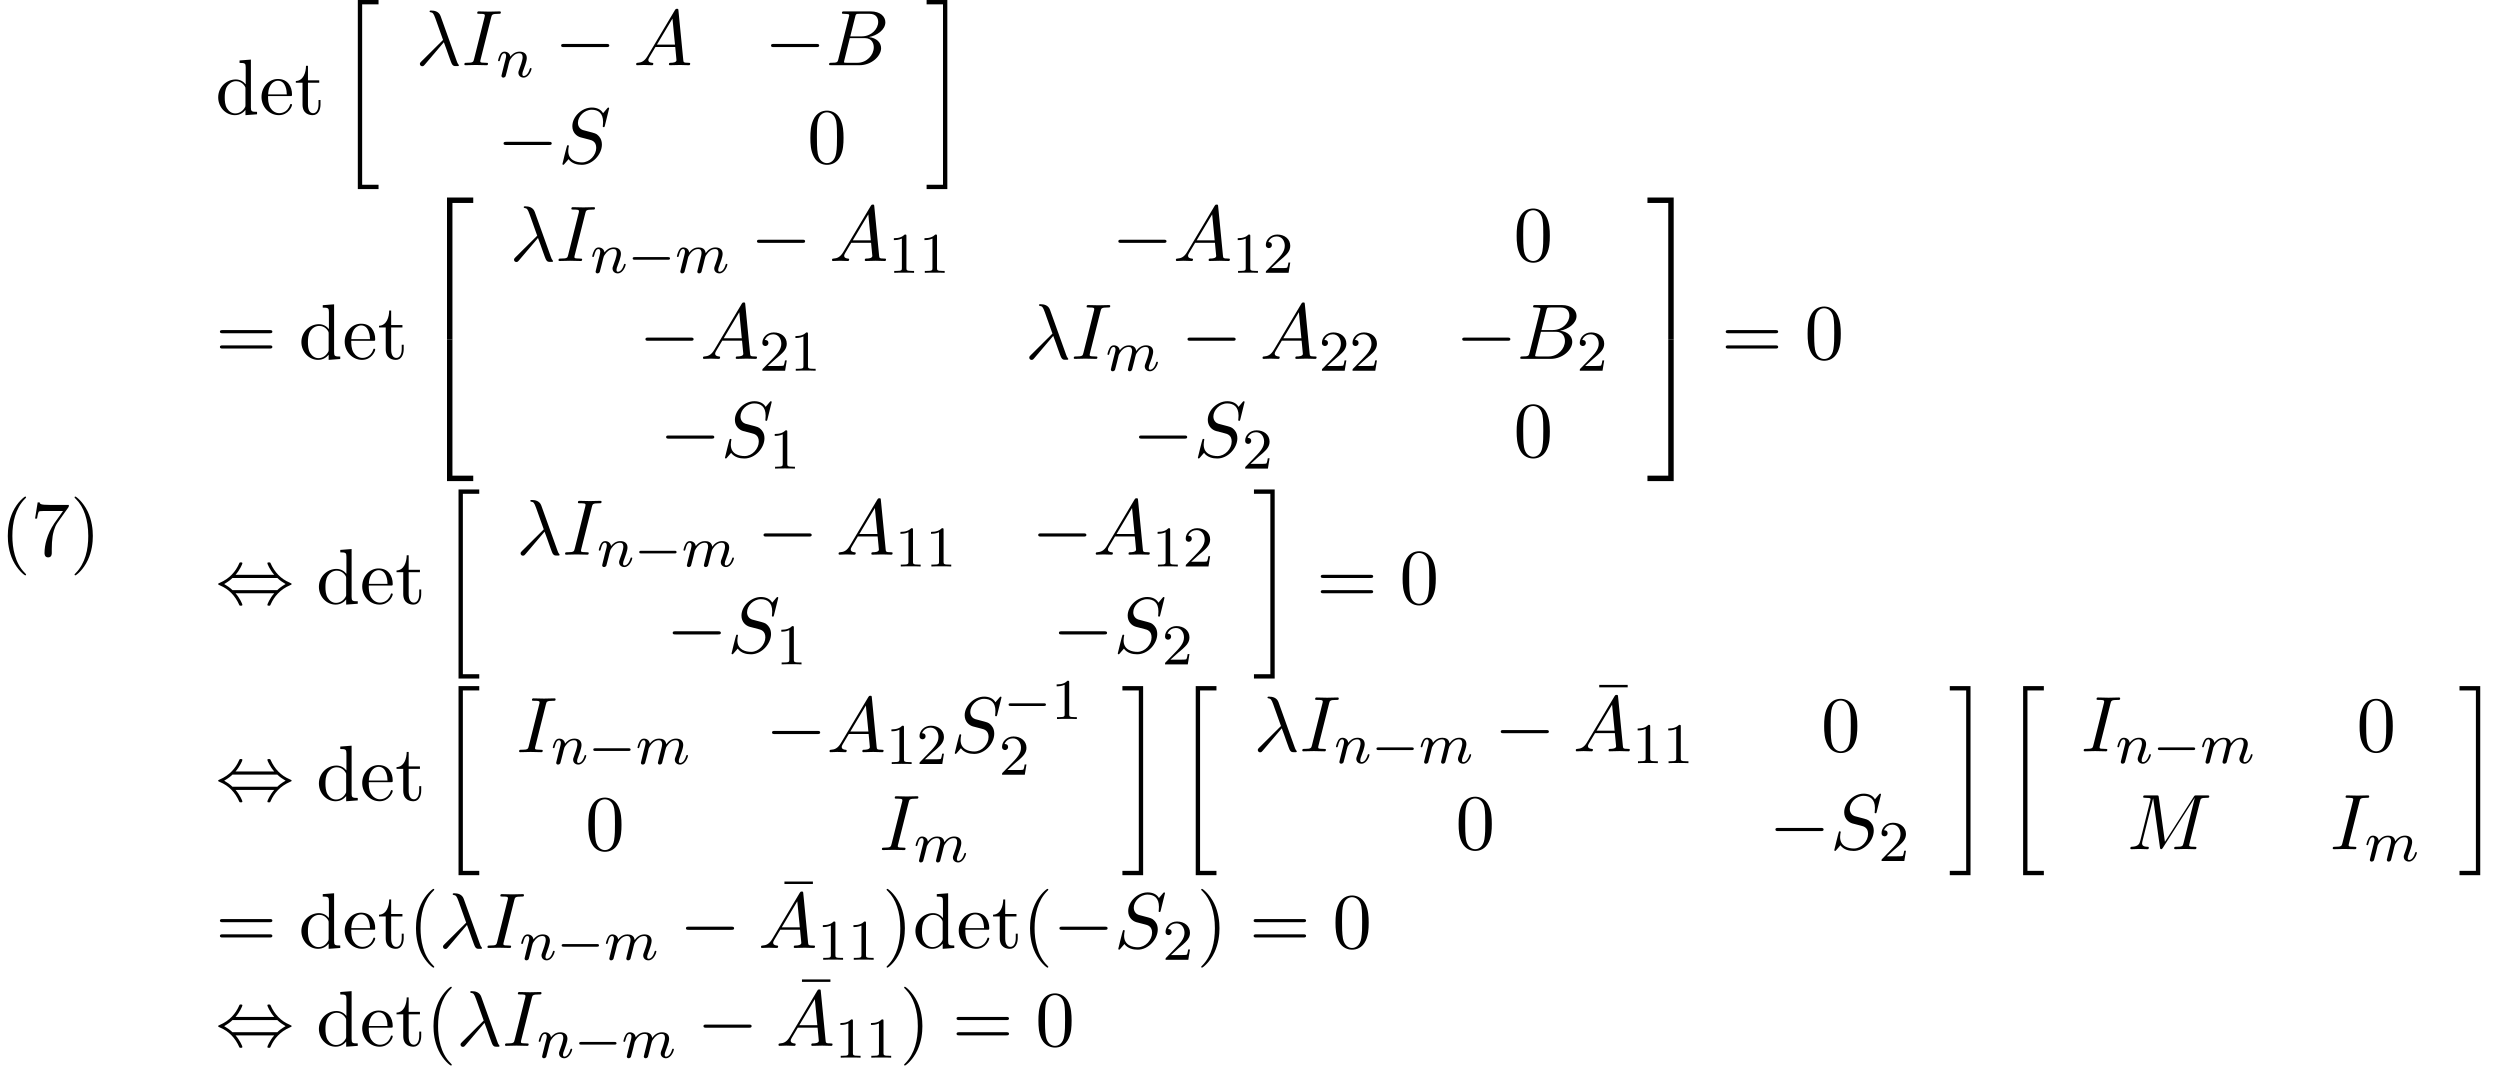 <?xml version='1.0' encoding='UTF-8'?>
<!-- This file was generated by dvisvgm 2.13.3 -->
<svg version='1.1' xmlns='http://www.w3.org/2000/svg' xmlns:xlink='http://www.w3.org/1999/xlink' width='346.029pt' height='147.485pt' viewBox='70.735 58.241 346.029 147.485'>
<defs>
<path id='g1-0' d='M5.571-1.809C5.699-1.809 5.874-1.809 5.874-1.993S5.699-2.176 5.571-2.176H1.004C.877-2.176 .701-2.176 .701-1.993S.877-1.809 1.004-1.809H5.571Z'/>
<path id='g0-20' d='M2.727 25.735H5.596V25.135H3.327V.164H5.596V-.436H2.727V25.735Z'/>
<path id='g0-21' d='M2.422 25.135H.153V25.735H3.022V-.436H.153V.164H2.422V25.135Z'/>
<path id='g0-50' d='M3.556 19.2H4.309V.327H7.189V-.425H3.556V19.2Z'/>
<path id='g0-51' d='M2.956 19.2H3.709V-.425H.076V.327H2.956V19.2Z'/>
<path id='g0-52' d='M3.556 19.189H7.189V18.436H4.309V-.436H3.556V19.189Z'/>
<path id='g0-53' d='M2.956 18.436H.076V19.189H3.709V-.436H2.956V18.436Z'/>
<path id='g2-0' d='M7.189-2.509C7.375-2.509 7.571-2.509 7.571-2.727S7.375-2.945 7.189-2.945H1.287C1.102-2.945 .905-2.945 .905-2.727S1.102-2.509 1.287-2.509H7.189Z'/>
<path id='g2-44' d='M2.771-4.004C3.393-4.713 3.72-5.509 3.72-5.596C3.72-5.727 3.6-5.727 3.502-5.727C3.338-5.727 3.338-5.716 3.24-5.498C2.793-4.495 1.985-3.491 .556-2.88C.404-2.815 .371-2.804 .371-2.727C.371-2.705 .371-2.684 .382-2.662C.404-2.64 .415-2.629 .633-2.531C1.833-2.029 2.727-1.102 3.284 .164C3.327 .262 3.371 .273 3.502 .273C3.6 .273 3.72 .273 3.72 .142C3.72 .055 3.393-.742 2.771-1.451H8.127C7.505-.742 7.178 .055 7.178 .142C7.178 .273 7.298 .273 7.396 .273C7.56 .273 7.56 .262 7.658 .044C8.105-.96 8.913-1.964 10.342-2.575C10.495-2.64 10.527-2.651 10.527-2.727C10.527-2.749 10.527-2.771 10.516-2.793C10.495-2.815 10.484-2.825 10.265-2.924C9.065-3.425 8.171-4.353 7.615-5.618C7.571-5.716 7.527-5.727 7.396-5.727C7.298-5.727 7.178-5.727 7.178-5.596C7.178-5.509 7.505-4.713 8.127-4.004H2.771ZM2.345-1.887C2.018-2.204 1.647-2.465 1.2-2.727C1.8-3.076 2.127-3.349 2.345-3.567H8.553C8.88-3.251 9.251-2.989 9.698-2.727C9.098-2.378 8.771-2.105 8.553-1.887H2.345Z'/>
<path id='g6-22' d='M4.691-6.098V-6.436H.753V-6.098H4.691Z'/>
<path id='g6-40' d='M3.611 2.618C3.611 2.585 3.611 2.564 3.425 2.378C2.062 1.004 1.713-1.058 1.713-2.727C1.713-4.625 2.127-6.524 3.469-7.887C3.611-8.018 3.611-8.04 3.611-8.073C3.611-8.149 3.567-8.182 3.502-8.182C3.393-8.182 2.411-7.44 1.767-6.055C1.211-4.855 1.08-3.644 1.08-2.727C1.08-1.876 1.2-.556 1.8 .676C2.455 2.018 3.393 2.727 3.502 2.727C3.567 2.727 3.611 2.695 3.611 2.618Z'/>
<path id='g6-41' d='M3.153-2.727C3.153-3.578 3.033-4.898 2.433-6.131C1.778-7.473 .84-8.182 .731-8.182C.665-8.182 .622-8.138 .622-8.073C.622-8.04 .622-8.018 .829-7.822C1.898-6.742 2.52-5.007 2.52-2.727C2.52-.862 2.116 1.058 .764 2.433C.622 2.564 .622 2.585 .622 2.618C.622 2.684 .665 2.727 .731 2.727C.84 2.727 1.822 1.985 2.465 .6C3.022-.6 3.153-1.811 3.153-2.727Z'/>
<path id='g6-48' d='M5.018-3.491C5.018-4.364 4.964-5.236 4.582-6.044C4.08-7.091 3.185-7.265 2.727-7.265C2.073-7.265 1.276-6.982 .829-5.967C.48-5.215 .425-4.364 .425-3.491C.425-2.673 .469-1.691 .916-.862C1.385 .022 2.182 .24 2.716 .24C3.305 .24 4.135 .011 4.615-1.025C4.964-1.778 5.018-2.629 5.018-3.491ZM2.716 0C2.291 0 1.647-.273 1.451-1.32C1.331-1.975 1.331-2.978 1.331-3.622C1.331-4.32 1.331-5.04 1.418-5.629C1.625-6.927 2.444-7.025 2.716-7.025C3.076-7.025 3.796-6.829 4.004-5.749C4.113-5.138 4.113-4.309 4.113-3.622C4.113-2.804 4.113-2.062 3.993-1.364C3.829-.327 3.207 0 2.716 0Z'/>
<path id='g6-55' d='M5.193-6.644C5.291-6.775 5.291-6.796 5.291-7.025H2.64C1.309-7.025 1.287-7.167 1.244-7.375H.971L.611-5.127H.884C.916-5.302 1.015-5.989 1.156-6.12C1.233-6.185 2.084-6.185 2.225-6.185H4.484C4.364-6.011 3.502-4.822 3.262-4.462C2.28-2.989 1.92-1.473 1.92-.36C1.92-.251 1.92 .24 2.422 .24S2.924-.251 2.924-.36V-.916C2.924-1.516 2.956-2.116 3.044-2.705C3.087-2.956 3.24-3.895 3.72-4.571L5.193-6.644Z'/>
<path id='g6-61' d='M7.495-3.567C7.658-3.567 7.865-3.567 7.865-3.785S7.658-4.004 7.505-4.004H.971C.818-4.004 .611-4.004 .611-3.785S.818-3.567 .982-3.567H7.495ZM7.505-1.451C7.658-1.451 7.865-1.451 7.865-1.669S7.658-1.887 7.495-1.887H.982C.818-1.887 .611-1.887 .611-1.669S.818-1.451 .971-1.451H7.505Z'/>
<path id='g6-100' d='M4.145-.6V.12L5.749 0V-.338C4.985-.338 4.898-.415 4.898-.949V-7.571L3.327-7.451V-7.113C4.091-7.113 4.178-7.036 4.178-6.502V-4.145C3.862-4.538 3.393-4.822 2.804-4.822C1.516-4.822 .371-3.753 .371-2.345C.371-.96 1.44 .12 2.684 .12C3.382 .12 3.873-.251 4.145-.6ZM4.145-3.524V-1.287C4.145-1.091 4.145-1.069 4.025-.884C3.698-.36 3.207-.12 2.738-.12C2.247-.12 1.855-.404 1.593-.818C1.309-1.265 1.276-1.887 1.276-2.335C1.276-2.738 1.298-3.393 1.615-3.884C1.844-4.222 2.258-4.582 2.847-4.582C3.229-4.582 3.687-4.418 4.025-3.927C4.145-3.742 4.145-3.72 4.145-3.524Z'/>
<path id='g6-101' d='M1.222-2.749C1.287-4.375 2.204-4.647 2.575-4.647C3.698-4.647 3.807-3.175 3.807-2.749H1.222ZM1.211-2.52H4.255C4.495-2.52 4.527-2.52 4.527-2.749C4.527-3.829 3.938-4.887 2.575-4.887C1.309-4.887 .305-3.764 .305-2.4C.305-.938 1.451 .12 2.705 .12C4.036 .12 4.527-1.091 4.527-1.298C4.527-1.407 4.44-1.429 4.385-1.429C4.287-1.429 4.265-1.364 4.244-1.276C3.862-.153 2.88-.153 2.771-.153C2.225-.153 1.789-.48 1.538-.884C1.211-1.407 1.211-2.127 1.211-2.52Z'/>
<path id='g6-116' d='M1.887-4.364H3.447V-4.702H1.887V-6.709H1.615C1.604-5.815 1.276-4.647 .207-4.604V-4.364H1.135V-1.353C1.135-.011 2.149 .12 2.542 .12C3.316 .12 3.622-.655 3.622-1.353V-1.975H3.349V-1.375C3.349-.567 3.022-.153 2.618-.153C1.887-.153 1.887-1.145 1.887-1.331V-4.364Z'/>
<path id='g4-21' d='M3.895-3.185C4.342-2.04 4.865-.371 5.04-.12C5.215 .12 5.324 .12 5.618 .12H5.858C5.967 .109 5.978 .044 5.978 .011S5.956-.044 5.924-.087C5.815-.207 5.749-.371 5.673-.589L3.447-6.796C3.218-7.429 2.629-7.571 2.116-7.571C2.062-7.571 1.92-7.571 1.92-7.451C1.92-7.364 2.007-7.342 2.018-7.342C2.378-7.276 2.455-7.211 2.727-6.469L3.785-3.502L.775-.513C.644-.382 .578-.316 .578-.175C.578 .011 .731 .142 .905 .142S1.178 .022 1.265-.087L3.895-3.185Z'/>
<path id='g4-65' d='M1.953-1.255C1.516-.524 1.091-.371 .611-.338C.48-.327 .382-.327 .382-.12C.382-.055 .436 0 .524 0C.818 0 1.156-.033 1.462-.033C1.822-.033 2.204 0 2.553 0C2.618 0 2.76 0 2.76-.207C2.76-.327 2.662-.338 2.585-.338C2.335-.36 2.073-.447 2.073-.72C2.073-.851 2.138-.971 2.225-1.124L3.055-2.52H5.793C5.815-2.291 5.967-.807 5.967-.698C5.967-.371 5.4-.338 5.182-.338C5.029-.338 4.92-.338 4.92-.12C4.92 0 5.051 0 5.073 0C5.52 0 5.989-.033 6.436-.033C6.709-.033 7.396 0 7.669 0C7.735 0 7.865 0 7.865-.218C7.865-.338 7.756-.338 7.615-.338C6.938-.338 6.938-.415 6.905-.731L6.24-7.549C6.218-7.767 6.218-7.811 6.033-7.811C5.858-7.811 5.815-7.735 5.749-7.625L1.953-1.255ZM3.262-2.858L5.411-6.458L5.76-2.858H3.262Z'/>
<path id='g4-66' d='M1.745-.851C1.636-.425 1.615-.338 .753-.338C.567-.338 .458-.338 .458-.12C.458 0 .556 0 .753 0H4.647C6.371 0 7.658-1.287 7.658-2.356C7.658-3.142 7.025-3.775 5.967-3.895C7.102-4.102 8.247-4.909 8.247-5.945C8.247-6.753 7.527-7.451 6.218-7.451H2.553C2.345-7.451 2.236-7.451 2.236-7.233C2.236-7.113 2.335-7.113 2.542-7.113C2.564-7.113 2.771-7.113 2.956-7.091C3.153-7.069 3.251-7.058 3.251-6.916C3.251-6.873 3.24-6.84 3.207-6.709L1.745-.851ZM3.393-3.993L4.069-6.698C4.167-7.08 4.189-7.113 4.658-7.113H6.065C7.025-7.113 7.255-6.469 7.255-5.989C7.255-5.029 6.316-3.993 4.985-3.993H3.393ZM2.902-.338C2.749-.338 2.727-.338 2.662-.349C2.553-.36 2.52-.371 2.52-.458C2.52-.491 2.52-.513 2.575-.709L3.327-3.753H5.389C6.436-3.753 6.644-2.945 6.644-2.476C6.644-1.396 5.673-.338 4.385-.338H2.902Z'/>
<path id='g4-73' d='M4.08-6.611C4.178-7.004 4.211-7.113 5.073-7.113C5.335-7.113 5.422-7.113 5.422-7.32C5.422-7.451 5.302-7.451 5.258-7.451C4.942-7.451 4.135-7.418 3.818-7.418C3.491-7.418 2.695-7.451 2.367-7.451C2.291-7.451 2.149-7.451 2.149-7.233C2.149-7.113 2.247-7.113 2.455-7.113C2.913-7.113 3.207-7.113 3.207-6.905C3.207-6.851 3.207-6.829 3.185-6.731L1.713-.851C1.615-.447 1.582-.338 .72-.338C.469-.338 .371-.338 .371-.12C.371 0 .502 0 .535 0C.851 0 1.647-.033 1.964-.033C2.291-.033 3.098 0 3.425 0C3.513 0 3.644 0 3.644-.207C3.644-.338 3.556-.338 3.316-.338C3.12-.338 3.065-.338 2.847-.36C2.618-.382 2.575-.425 2.575-.545C2.575-.633 2.596-.72 2.618-.796L4.08-6.611Z'/>
<path id='g4-77' d='M10.102-6.611C10.2-7.004 10.222-7.113 11.04-7.113C11.291-7.113 11.389-7.113 11.389-7.331C11.389-7.451 11.28-7.451 11.095-7.451H9.655C9.371-7.451 9.36-7.451 9.229-7.244L5.247-1.025L4.396-7.2C4.364-7.451 4.342-7.451 4.058-7.451H2.564C2.356-7.451 2.236-7.451 2.236-7.244C2.236-7.113 2.335-7.113 2.553-7.113C2.695-7.113 2.891-7.102 3.022-7.091C3.196-7.069 3.262-7.036 3.262-6.916C3.262-6.873 3.251-6.84 3.218-6.709L1.833-1.156C1.724-.72 1.538-.371 .655-.338C.6-.338 .458-.327 .458-.131C.458-.033 .524 0 .611 0C.96 0 1.342-.033 1.702-.033C2.073-.033 2.465 0 2.825 0C2.88 0 3.022 0 3.022-.218C3.022-.338 2.902-.338 2.825-.338C2.204-.349 2.084-.567 2.084-.818C2.084-.895 2.095-.949 2.127-1.069L3.611-7.015H3.622L4.56-.251C4.582-.12 4.593 0 4.724 0C4.844 0 4.909-.12 4.964-.196L9.371-7.102H9.382L7.822-.851C7.713-.425 7.691-.338 6.829-.338C6.644-.338 6.524-.338 6.524-.131C6.524 0 6.655 0 6.687 0C6.993 0 7.735-.033 8.04-.033C8.487-.033 8.956 0 9.404 0C9.469 0 9.611 0 9.611-.218C9.611-.338 9.513-.338 9.305-.338C8.902-.338 8.596-.338 8.596-.535C8.596-.578 8.596-.6 8.651-.796L10.102-6.611Z'/>
<path id='g4-83' d='M7.036-7.582C7.036-7.615 7.015-7.691 6.916-7.691C6.862-7.691 6.851-7.68 6.72-7.527L6.196-6.905C5.913-7.418 5.345-7.691 4.636-7.691C3.251-7.691 1.942-6.436 1.942-5.116C1.942-4.233 2.52-3.731 3.076-3.567L4.244-3.262C4.647-3.164 5.247-3 5.247-2.105C5.247-1.124 4.353-.098 3.284-.098C2.585-.098 1.375-.338 1.375-1.691C1.375-1.953 1.429-2.215 1.44-2.28C1.451-2.324 1.462-2.335 1.462-2.356C1.462-2.465 1.385-2.476 1.331-2.476S1.255-2.465 1.222-2.433C1.178-2.389 .567 .098 .567 .131C.567 .196 .622 .24 .687 .24C.742 .24 .753 .229 .884 .076L1.418-.545C1.887 .087 2.629 .24 3.262 .24C4.745 .24 6.033-1.211 6.033-2.564C6.033-3.316 5.662-3.687 5.498-3.84C5.247-4.091 5.084-4.135 4.113-4.385C3.873-4.451 3.48-4.56 3.382-4.582C3.087-4.68 2.716-4.996 2.716-5.575C2.716-6.458 3.589-7.385 4.625-7.385C5.531-7.385 6.196-6.916 6.196-5.695C6.196-5.345 6.153-5.149 6.153-5.084C6.153-5.073 6.153-4.975 6.284-4.975C6.393-4.975 6.404-5.007 6.447-5.193L7.036-7.582Z'/>
<path id='g5-49' d='M2.503-5.077C2.503-5.292 2.487-5.3 2.271-5.3C1.945-4.981 1.522-4.79 .765-4.79V-4.527C.98-4.527 1.411-4.527 1.873-4.742V-.654C1.873-.359 1.849-.263 1.092-.263H.813V0C1.14-.024 1.825-.024 2.184-.024S3.236-.024 3.563 0V-.263H3.284C2.527-.263 2.503-.359 2.503-.654V-5.077Z'/>
<path id='g5-50' d='M2.248-1.626C2.375-1.745 2.71-2.008 2.837-2.12C3.332-2.574 3.802-3.013 3.802-3.738C3.802-4.686 3.005-5.3 2.008-5.3C1.052-5.3 .422-4.575 .422-3.866C.422-3.475 .733-3.419 .845-3.419C1.012-3.419 1.259-3.539 1.259-3.842C1.259-4.256 .861-4.256 .765-4.256C.996-4.838 1.53-5.037 1.921-5.037C2.662-5.037 3.045-4.407 3.045-3.738C3.045-2.909 2.463-2.303 1.522-1.339L.518-.303C.422-.215 .422-.199 .422 0H3.571L3.802-1.427H3.555C3.531-1.267 3.467-.869 3.371-.717C3.324-.654 2.718-.654 2.59-.654H1.172L2.248-1.626Z'/>
<path id='g3-109' d='M1.594-1.307C1.618-1.427 1.698-1.73 1.722-1.849C1.745-1.929 1.793-2.12 1.809-2.2C1.825-2.24 2.088-2.758 2.439-3.021C2.71-3.228 2.973-3.292 3.196-3.292C3.491-3.292 3.65-3.116 3.65-2.75C3.65-2.558 3.602-2.375 3.515-2.016C3.459-1.809 3.324-1.275 3.276-1.06L3.156-.582C3.116-.446 3.061-.207 3.061-.167C3.061 .016 3.212 .08 3.316 .08C3.459 .08 3.579-.016 3.634-.112C3.658-.159 3.722-.43 3.762-.598L3.945-1.307C3.969-1.427 4.049-1.73 4.073-1.849C4.184-2.279 4.184-2.287 4.368-2.55C4.631-2.941 5.005-3.292 5.539-3.292C5.826-3.292 5.994-3.124 5.994-2.75C5.994-2.311 5.659-1.395 5.507-1.012C5.428-.805 5.404-.749 5.404-.598C5.404-.143 5.778 .08 6.121 .08C6.902 .08 7.229-1.036 7.229-1.14C7.229-1.219 7.165-1.243 7.109-1.243C7.014-1.243 6.998-1.188 6.974-1.108C6.783-.446 6.448-.143 6.145-.143C6.017-.143 5.954-.223 5.954-.406S6.017-.765 6.097-.964C6.217-1.267 6.567-2.184 6.567-2.63C6.567-3.228 6.153-3.515 5.579-3.515C5.029-3.515 4.575-3.228 4.216-2.734C4.152-3.371 3.642-3.515 3.228-3.515C2.861-3.515 2.375-3.387 1.937-2.813C1.881-3.292 1.498-3.515 1.124-3.515C.845-3.515 .646-3.347 .51-3.076C.319-2.702 .239-2.311 .239-2.295C.239-2.224 .295-2.192 .359-2.192C.462-2.192 .47-2.224 .526-2.431C.622-2.821 .765-3.292 1.1-3.292C1.307-3.292 1.355-3.092 1.355-2.917C1.355-2.774 1.315-2.622 1.251-2.359C1.235-2.295 1.116-1.825 1.084-1.714L.789-.518C.757-.399 .709-.199 .709-.167C.709 .016 .861 .08 .964 .08C1.108 .08 1.227-.016 1.283-.112C1.307-.159 1.371-.43 1.411-.598L1.594-1.307Z'/>
<path id='g3-110' d='M1.594-1.307C1.618-1.427 1.698-1.73 1.722-1.849C1.833-2.279 1.833-2.287 2.016-2.55C2.279-2.941 2.654-3.292 3.188-3.292C3.475-3.292 3.642-3.124 3.642-2.75C3.642-2.311 3.308-1.403 3.156-1.012C3.053-.749 3.053-.701 3.053-.598C3.053-.143 3.427 .08 3.77 .08C4.551 .08 4.878-1.036 4.878-1.14C4.878-1.219 4.814-1.243 4.758-1.243C4.663-1.243 4.647-1.188 4.623-1.108C4.431-.454 4.097-.143 3.794-.143C3.666-.143 3.602-.223 3.602-.406S3.666-.765 3.746-.964C3.866-1.267 4.216-2.184 4.216-2.63C4.216-3.228 3.802-3.515 3.228-3.515C2.582-3.515 2.168-3.124 1.937-2.821C1.881-3.26 1.53-3.515 1.124-3.515C.837-3.515 .638-3.332 .51-3.084C.319-2.71 .239-2.311 .239-2.295C.239-2.224 .295-2.192 .359-2.192C.462-2.192 .47-2.224 .526-2.431C.622-2.821 .765-3.292 1.1-3.292C1.307-3.292 1.355-3.092 1.355-2.917C1.355-2.774 1.315-2.622 1.251-2.359C1.235-2.295 1.116-1.825 1.084-1.714L.789-.518C.757-.399 .709-.199 .709-.167C.709 .016 .861 .08 .964 .08C1.108 .08 1.227-.016 1.283-.112C1.307-.159 1.371-.43 1.411-.598L1.594-1.307Z'/>
</defs>
<g id='page1'>
<use x='70.735' y='135.151' xlink:href='#g6-40'/>
<use x='74.977' y='135.151' xlink:href='#g6-55'/>
<use x='80.432' y='135.151' xlink:href='#g6-41'/>
<use x='100.565' y='74.06' xlink:href='#g6-100'/>
<use x='106.625' y='74.06' xlink:href='#g6-101'/>
<use x='111.474' y='74.06' xlink:href='#g6-116'/>
<use x='117.534' y='58.678' xlink:href='#g0-20'/>
<use x='128.273' y='67.268' xlink:href='#g4-21'/>
<use x='134.637' y='67.268' xlink:href='#g4-73'/>
<use x='139.432' y='68.904' xlink:href='#g3-110'/>
<use x='147.493' y='67.268' xlink:href='#g2-0'/>
<use x='158.402' y='67.268' xlink:href='#g4-65'/>
<use x='176.546' y='67.268' xlink:href='#g2-0'/>
<use x='185.031' y='67.268' xlink:href='#g4-66'/>
<use x='139.527' y='80.817' xlink:href='#g2-0'/>
<use x='148.012' y='80.817' xlink:href='#g4-83'/>
<use x='182.473' y='80.817' xlink:href='#g6-48'/>
<use x='198.835' y='58.678' xlink:href='#g0-21'/>
<use x='100.565' y='107.933' xlink:href='#g6-61'/>
<use x='112.08' y='107.933' xlink:href='#g6-100'/>
<use x='118.14' y='107.933' xlink:href='#g6-101'/>
<use x='122.989' y='107.933' xlink:href='#g6-116'/>
<use x='129.049' y='86.005' xlink:href='#g0-50'/>
<use x='129.049' y='105.642' xlink:href='#g0-52'/>
<use x='141.304' y='94.366' xlink:href='#g4-21'/>
<use x='147.667' y='94.366' xlink:href='#g4-73'/>
<use x='152.463' y='96.002' xlink:href='#g3-110'/>
<use x='157.601' y='96.002' xlink:href='#g1-0'/>
<use x='164.187' y='96.002' xlink:href='#g3-109'/>
<use x='174.6' y='94.366' xlink:href='#g2-0'/>
<use x='185.509' y='94.366' xlink:href='#g4-65'/>
<use x='193.691' y='96.002' xlink:href='#g5-49'/>
<use x='197.925' y='96.002' xlink:href='#g5-49'/>
<use x='224.618' y='94.366' xlink:href='#g2-0'/>
<use x='233.103' y='94.366' xlink:href='#g4-65'/>
<use x='241.285' y='96.002' xlink:href='#g5-49'/>
<use x='245.519' y='96.002' xlink:href='#g5-50'/>
<use x='280.231' y='94.366' xlink:href='#g6-48'/>
<use x='159.164' y='107.915' xlink:href='#g2-0'/>
<use x='167.649' y='107.915' xlink:href='#g4-65'/>
<use x='175.831' y='109.552' xlink:href='#g5-50'/>
<use x='180.065' y='109.552' xlink:href='#g5-49'/>
<use x='212.62' y='107.915' xlink:href='#g4-21'/>
<use x='218.984' y='107.915' xlink:href='#g4-73'/>
<use x='223.779' y='109.552' xlink:href='#g3-109'/>
<use x='234.192' y='107.915' xlink:href='#g2-0'/>
<use x='245.101' y='107.915' xlink:href='#g4-65'/>
<use x='253.283' y='109.552' xlink:href='#g5-50'/>
<use x='257.517' y='109.552' xlink:href='#g5-50'/>
<use x='272.212' y='107.915' xlink:href='#g2-0'/>
<use x='280.697' y='107.915' xlink:href='#g4-66'/>
<use x='288.972' y='109.552' xlink:href='#g5-50'/>
<use x='162.027' y='121.464' xlink:href='#g2-0'/>
<use x='170.512' y='121.464' xlink:href='#g4-83'/>
<use x='177.202' y='123.101' xlink:href='#g5-49'/>
<use x='227.482' y='121.464' xlink:href='#g2-0'/>
<use x='235.966' y='121.464' xlink:href='#g4-83'/>
<use x='242.656' y='123.101' xlink:href='#g5-50'/>
<use x='280.231' y='121.464' xlink:href='#g6-48'/>
<use x='298.685' y='86.005' xlink:href='#g0-51'/>
<use x='298.685' y='105.642' xlink:href='#g0-53'/>
<use x='308.988' y='107.933' xlink:href='#g6-61'/>
<use x='320.503' y='107.933' xlink:href='#g6-48'/>
<use x='100.565' y='141.806' xlink:href='#g2-44'/>
<use x='114.504' y='141.806' xlink:href='#g6-100'/>
<use x='120.565' y='141.806' xlink:href='#g6-101'/>
<use x='125.413' y='141.806' xlink:href='#g6-116'/>
<use x='131.474' y='126.424' xlink:href='#g0-20'/>
<use x='142.213' y='135.014' xlink:href='#g4-21'/>
<use x='148.576' y='135.014' xlink:href='#g4-73'/>
<use x='153.372' y='136.65' xlink:href='#g3-110'/>
<use x='158.51' y='136.65' xlink:href='#g1-0'/>
<use x='165.096' y='136.65' xlink:href='#g3-109'/>
<use x='175.509' y='135.014' xlink:href='#g2-0'/>
<use x='186.418' y='135.014' xlink:href='#g4-65'/>
<use x='194.6' y='136.65' xlink:href='#g5-49'/>
<use x='198.834' y='136.65' xlink:href='#g5-49'/>
<use x='213.529' y='135.014' xlink:href='#g2-0'/>
<use x='222.014' y='135.014' xlink:href='#g4-65'/>
<use x='230.196' y='136.65' xlink:href='#g5-49'/>
<use x='234.43' y='136.65' xlink:href='#g5-50'/>
<use x='162.936' y='148.563' xlink:href='#g2-0'/>
<use x='171.421' y='148.563' xlink:href='#g4-83'/>
<use x='178.111' y='150.199' xlink:href='#g5-49'/>
<use x='216.393' y='148.563' xlink:href='#g2-0'/>
<use x='224.878' y='148.563' xlink:href='#g4-83'/>
<use x='231.567' y='150.199' xlink:href='#g5-50'/>
<use x='244.144' y='126.424' xlink:href='#g0-21'/>
<use x='252.932' y='141.806' xlink:href='#g6-61'/>
<use x='264.447' y='141.806' xlink:href='#g6-48'/>
<use x='100.565' y='169.024' xlink:href='#g2-44'/>
<use x='114.504' y='169.024' xlink:href='#g6-100'/>
<use x='120.565' y='169.024' xlink:href='#g6-101'/>
<use x='125.413' y='169.024' xlink:href='#g6-116'/>
<use x='131.474' y='153.642' xlink:href='#g0-20'/>
<use x='142.213' y='162.352' xlink:href='#g4-73'/>
<use x='147.008' y='163.988' xlink:href='#g3-110'/>
<use x='152.146' y='163.988' xlink:href='#g1-0'/>
<use x='158.733' y='163.988' xlink:href='#g3-109'/>
<use x='176.684' y='162.352' xlink:href='#g2-0'/>
<use x='185.169' y='162.352' xlink:href='#g4-65'/>
<use x='193.351' y='163.988' xlink:href='#g5-49'/>
<use x='197.585' y='163.988' xlink:href='#g5-50'/>
<use x='202.317' y='162.352' xlink:href='#g4-83'/>
<use x='209.635' y='157.764' xlink:href='#g1-0'/>
<use x='216.222' y='157.764' xlink:href='#g5-49'/>
<use x='209.007' y='165.476' xlink:href='#g5-50'/>
<use x='151.74' y='175.901' xlink:href='#g6-48'/>
<use x='192.427' y='175.901' xlink:href='#g4-73'/>
<use x='197.223' y='177.537' xlink:href='#g3-109'/>
<use x='225.936' y='153.642' xlink:href='#g0-21'/>
<use x='233.511' y='153.642' xlink:href='#g0-20'/>
<use x='244.25' y='162.232' xlink:href='#g4-21'/>
<use x='250.614' y='162.232' xlink:href='#g4-73'/>
<use x='255.409' y='163.868' xlink:href='#g3-110'/>
<use x='260.548' y='163.868' xlink:href='#g1-0'/>
<use x='267.134' y='163.868' xlink:href='#g3-109'/>
<use x='277.547' y='162.232' xlink:href='#g2-0'/>
<use x='291.335' y='159.474' xlink:href='#g6-22'/>
<use x='288.456' y='162.232' xlink:href='#g4-65'/>
<use x='296.638' y='163.868' xlink:href='#g5-49'/>
<use x='300.872' y='163.868' xlink:href='#g5-49'/>
<use x='322.793' y='162.232' xlink:href='#g6-48'/>
<use x='272.2' y='175.781' xlink:href='#g6-48'/>
<use x='315.567' y='175.781' xlink:href='#g2-0'/>
<use x='324.052' y='175.781' xlink:href='#g4-83'/>
<use x='330.741' y='177.417' xlink:href='#g5-50'/>
<use x='340.455' y='153.642' xlink:href='#g0-21'/>
<use x='348.031' y='153.642' xlink:href='#g0-20'/>
<use x='358.77' y='162.232' xlink:href='#g4-73'/>
<use x='363.565' y='163.868' xlink:href='#g3-110'/>
<use x='368.703' y='163.868' xlink:href='#g1-0'/>
<use x='375.29' y='163.868' xlink:href='#g3-109'/>
<use x='396.906' y='162.232' xlink:href='#g6-48'/>
<use x='365.138' y='175.781' xlink:href='#g4-77'/>
<use x='393.241' y='175.781' xlink:href='#g4-73'/>
<use x='398.036' y='177.417' xlink:href='#g3-109'/>
<use x='411.006' y='153.642' xlink:href='#g0-21'/>
<use x='100.565' y='189.45' xlink:href='#g6-61'/>
<use x='112.08' y='189.45' xlink:href='#g6-100'/>
<use x='118.14' y='189.45' xlink:href='#g6-101'/>
<use x='122.989' y='189.45' xlink:href='#g6-116'/>
<use x='127.231' y='189.45' xlink:href='#g6-40'/>
<use x='131.474' y='189.45' xlink:href='#g4-21'/>
<use x='137.837' y='189.45' xlink:href='#g4-73'/>
<use x='142.633' y='191.086' xlink:href='#g3-110'/>
<use x='147.771' y='191.086' xlink:href='#g1-0'/>
<use x='154.358' y='191.086' xlink:href='#g3-109'/>
<use x='164.77' y='189.45' xlink:href='#g2-0'/>
<use x='178.558' y='186.692' xlink:href='#g6-22'/>
<use x='175.679' y='189.45' xlink:href='#g4-65'/>
<use x='183.861' y='191.086' xlink:href='#g5-49'/>
<use x='188.096' y='191.086' xlink:href='#g5-49'/>
<use x='192.828' y='189.45' xlink:href='#g6-41'/>
<use x='197.07' y='189.45' xlink:href='#g6-100'/>
<use x='203.131' y='189.45' xlink:href='#g6-101'/>
<use x='207.979' y='189.45' xlink:href='#g6-116'/>
<use x='212.222' y='189.45' xlink:href='#g6-40'/>
<use x='216.464' y='189.45' xlink:href='#g2-0'/>
<use x='224.949' y='189.45' xlink:href='#g4-83'/>
<use x='231.639' y='191.086' xlink:href='#g5-50'/>
<use x='236.371' y='189.45' xlink:href='#g6-41'/>
<use x='243.644' y='189.45' xlink:href='#g6-61'/>
<use x='255.159' y='189.45' xlink:href='#g6-48'/>
<use x='100.565' y='202.999' xlink:href='#g2-44'/>
<use x='114.504' y='202.999' xlink:href='#g6-100'/>
<use x='120.565' y='202.999' xlink:href='#g6-101'/>
<use x='125.413' y='202.999' xlink:href='#g6-116'/>
<use x='129.656' y='202.999' xlink:href='#g6-40'/>
<use x='133.898' y='202.999' xlink:href='#g4-21'/>
<use x='140.262' y='202.999' xlink:href='#g4-73'/>
<use x='145.057' y='204.636' xlink:href='#g3-110'/>
<use x='150.195' y='204.636' xlink:href='#g1-0'/>
<use x='156.782' y='204.636' xlink:href='#g3-109'/>
<use x='167.195' y='202.999' xlink:href='#g2-0'/>
<use x='180.983' y='200.242' xlink:href='#g6-22'/>
<use x='178.104' y='202.999' xlink:href='#g4-65'/>
<use x='186.286' y='204.636' xlink:href='#g5-49'/>
<use x='190.52' y='204.636' xlink:href='#g5-49'/>
<use x='195.252' y='202.999' xlink:href='#g6-41'/>
<use x='202.525' y='202.999' xlink:href='#g6-61'/>
<use x='214.04' y='202.999' xlink:href='#g6-48'/>
</g>
</svg><!--Rendered by QuickLaTeX.com-->